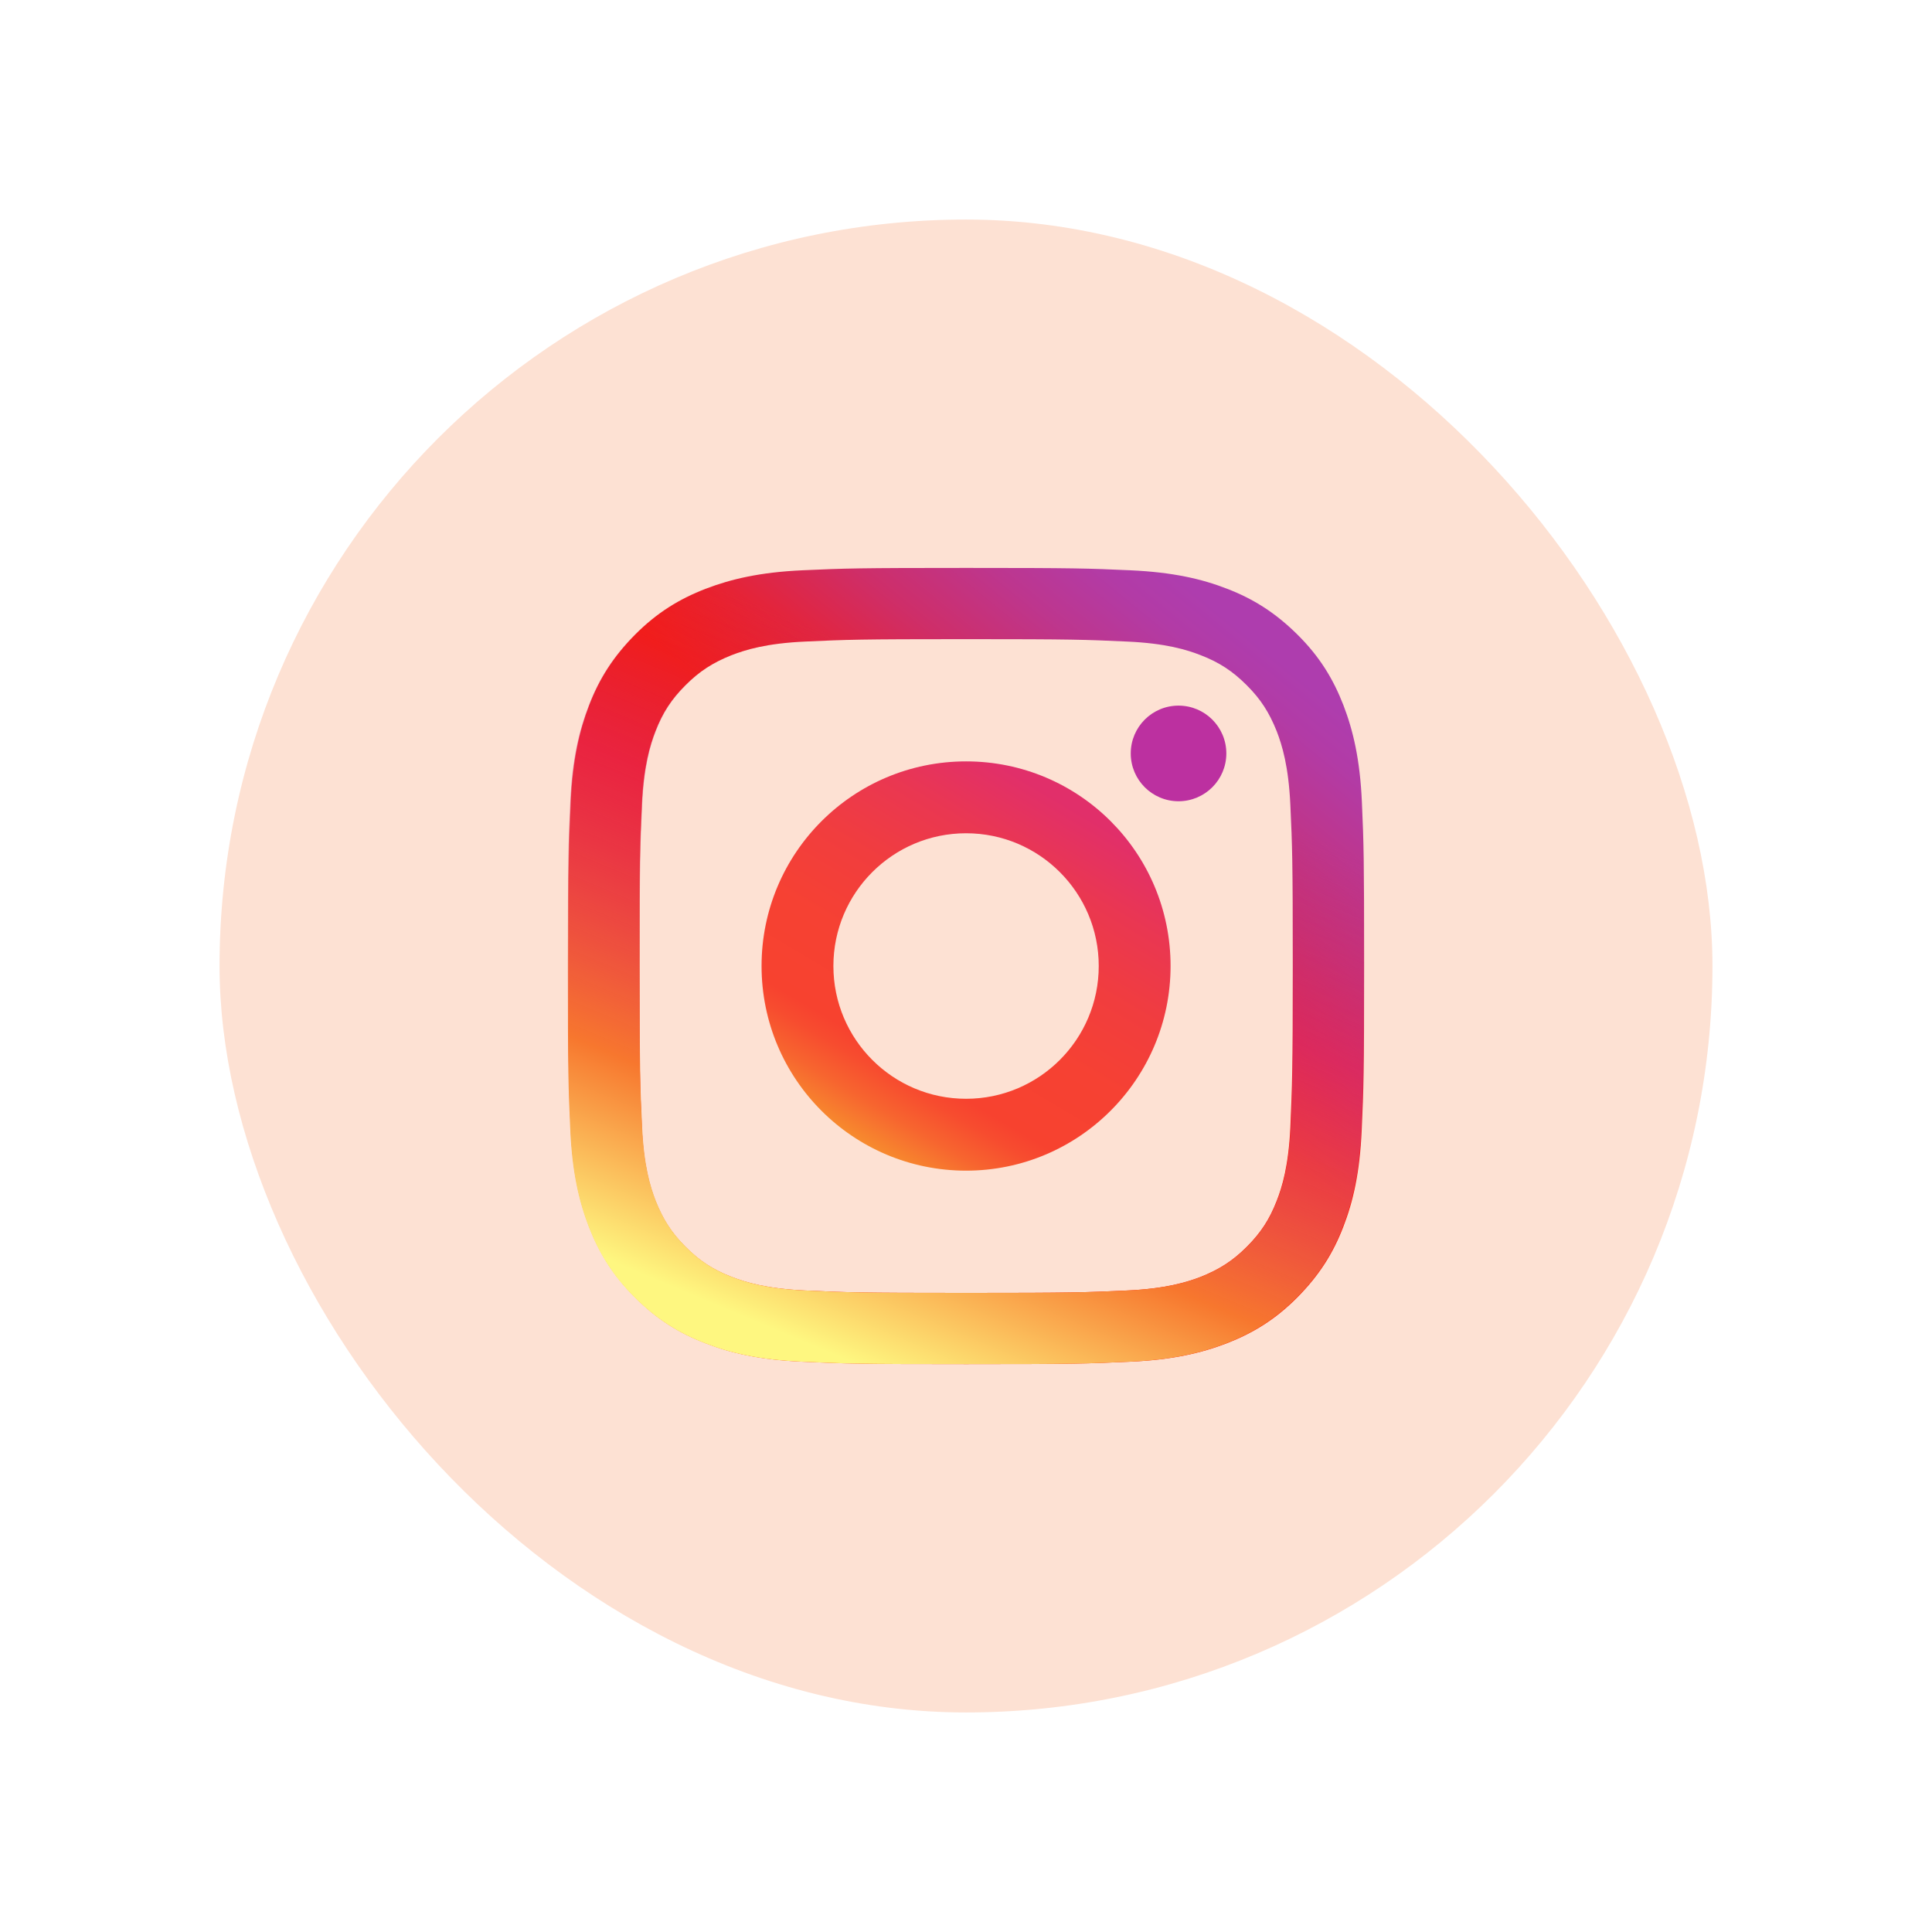 <svg width="44" height="44" viewBox="0 0 44 44" fill="none" xmlns="http://www.w3.org/2000/svg">
<g filter="url(#filter0_d_134_6148)">
<rect x="5" y="5" width="34" height="34" rx="17" fill="#FDE1D3"/>
<path d="M31.016 18.262C30.973 17.296 30.817 16.636 30.595 16.059C30.363 15.463 30.055 14.955 29.55 14.454C29.046 13.954 28.542 13.638 27.947 13.409C27.37 13.184 26.71 13.032 25.745 12.988C24.777 12.944 24.469 12.934 22.009 12.934C19.546 12.934 19.238 12.944 18.273 12.988C17.308 13.032 16.648 13.188 16.071 13.409C15.473 13.641 14.965 13.95 14.464 14.454C13.964 14.959 13.648 15.463 13.419 16.059C13.198 16.636 13.042 17.296 12.999 18.262C12.955 19.231 12.944 19.539 12.944 22C12.944 24.465 12.955 24.773 12.999 25.739C13.042 26.704 13.198 27.365 13.419 27.942C13.652 28.537 13.96 29.045 14.464 29.546C14.965 30.051 15.473 30.363 16.067 30.591C16.644 30.817 17.305 30.969 18.269 31.012C19.238 31.056 19.546 31.067 22.006 31.067C24.469 31.067 24.777 31.056 25.742 31.012C26.707 30.969 27.367 30.813 27.944 30.591C28.538 30.359 29.046 30.051 29.547 29.546C30.047 29.042 30.363 28.537 30.592 27.942C30.817 27.365 30.969 26.704 31.012 25.739C31.056 24.77 31.067 24.461 31.067 22C31.067 19.539 31.059 19.227 31.016 18.262ZM29.387 25.666C29.347 26.552 29.199 27.035 29.075 27.35C28.912 27.771 28.713 28.076 28.393 28.396C28.074 28.715 27.773 28.907 27.349 29.078C27.029 29.201 26.547 29.35 25.666 29.39C24.712 29.434 24.425 29.445 22.002 29.445C19.579 29.445 19.292 29.434 18.338 29.39C17.453 29.35 16.971 29.201 16.655 29.078C16.234 28.915 15.93 28.715 15.611 28.396C15.291 28.076 15.099 27.775 14.928 27.35C14.805 27.031 14.656 26.548 14.617 25.666C14.573 24.712 14.562 24.425 14.562 22C14.562 19.576 14.573 19.289 14.617 18.334C14.656 17.449 14.805 16.966 14.928 16.65C15.092 16.229 15.291 15.924 15.611 15.605C15.93 15.286 16.231 15.093 16.655 14.923C16.974 14.799 17.457 14.65 18.338 14.611C19.292 14.567 19.579 14.556 22.002 14.556C24.425 14.556 24.712 14.567 25.666 14.611C26.551 14.65 27.033 14.799 27.349 14.923C27.77 15.086 28.074 15.286 28.393 15.605C28.713 15.924 28.905 16.226 29.075 16.65C29.199 16.97 29.347 17.452 29.387 18.334C29.431 19.289 29.442 19.576 29.442 22C29.442 24.425 29.427 24.712 29.387 25.666Z" fill="url(#paint0_linear_134_6148)"/>
<path d="M22.002 17.34C19.426 17.34 17.344 19.427 17.344 22C17.344 24.577 19.43 26.661 22.002 26.661C24.574 26.661 26.659 24.57 26.659 22C26.659 19.423 24.577 17.34 22.002 17.34ZM22.002 25.024C20.333 25.024 18.98 23.67 18.98 22C18.98 20.331 20.333 18.977 22.002 18.977C23.67 18.977 25.023 20.331 25.023 22C25.023 23.67 23.67 25.024 22.002 25.024Z" fill="url(#paint1_linear_134_6148)"/>
<path d="M26.84 18.248C27.441 18.248 27.929 17.76 27.929 17.159C27.929 16.557 27.441 16.07 26.84 16.07C26.239 16.07 25.752 16.557 25.752 17.159C25.752 17.76 26.239 18.248 26.84 18.248Z" fill="#BC30A0"/>
<path d="M12.933 22C12.933 24.465 12.944 24.773 12.988 25.739C13.031 26.704 13.187 27.365 13.409 27.942C13.641 28.537 13.949 29.045 14.453 29.546C14.954 30.047 15.462 30.363 16.056 30.591C16.633 30.817 17.294 30.969 18.258 31.012C19.227 31.056 19.535 31.067 21.995 31.067C24.458 31.067 24.766 31.056 25.731 31.012C26.696 30.969 27.356 30.813 27.933 30.591C28.527 30.359 29.035 30.051 29.536 29.546C30.037 29.045 30.352 28.537 30.581 27.942C30.805 27.365 30.958 26.704 31.001 25.739C31.045 24.77 31.056 24.461 31.056 22C31.056 19.536 31.045 19.227 31.001 18.262C30.958 17.296 30.802 16.636 30.581 16.059C30.349 15.463 30.04 14.955 29.536 14.454C29.039 13.95 28.531 13.638 27.936 13.409C27.36 13.184 26.699 13.032 25.734 12.988C24.766 12.944 24.458 12.934 21.998 12.934C19.535 12.934 19.227 12.944 18.262 12.988C17.297 13.032 16.637 13.188 16.06 13.409C15.465 13.641 14.957 13.95 14.457 14.454C13.956 14.959 13.641 15.463 13.412 16.059C13.187 16.636 13.031 17.296 12.988 18.262C12.944 19.227 12.933 19.536 12.933 22ZM14.569 22C14.569 19.579 14.58 19.289 14.624 18.334C14.664 17.449 14.812 16.966 14.936 16.65C15.099 16.229 15.298 15.924 15.618 15.605C15.937 15.286 16.238 15.093 16.662 14.923C16.982 14.799 17.464 14.65 18.345 14.611C19.299 14.567 19.586 14.556 22.009 14.556C24.432 14.556 24.719 14.567 25.673 14.611C26.558 14.65 27.04 14.799 27.356 14.923C27.777 15.086 28.081 15.286 28.401 15.605C28.72 15.924 28.912 16.226 29.082 16.65C29.206 16.97 29.355 17.452 29.395 18.334C29.438 19.289 29.449 19.576 29.449 22C29.449 24.425 29.438 24.712 29.395 25.666C29.355 26.552 29.206 27.035 29.082 27.35C28.919 27.771 28.72 28.076 28.401 28.396C28.081 28.715 27.78 28.907 27.356 29.078C27.037 29.201 26.554 29.35 25.673 29.39C24.719 29.434 24.432 29.445 22.009 29.445C19.586 29.445 19.299 29.434 18.345 29.39C17.46 29.35 16.978 29.201 16.662 29.078C16.241 28.915 15.937 28.715 15.618 28.396C15.298 28.076 15.106 27.775 14.936 27.35C14.812 27.031 14.664 26.548 14.624 25.666C14.577 24.712 14.569 24.421 14.569 22Z" fill="url(#paint2_linear_134_6148)"/>
</g>
<defs>
<filter id="filter0_d_134_6148" x="0.467" y="0.467" width="43.067" height="43.067" filterUnits="userSpaceOnUse" color-interpolation-filters="sRGB">
<feFlood flood-opacity="0" result="BackgroundImageFix"/>
<feColorMatrix in="SourceAlpha" type="matrix" values="0 0 0 0 0 0 0 0 0 0 0 0 0 0 0 0 0 0 127 0" result="hardAlpha"/>
<feOffset/>
<feGaussianBlur stdDeviation="2.267"/>
<feComposite in2="hardAlpha" operator="out"/>
<feColorMatrix type="matrix" values="0 0 0 0 0 0 0 0 0 0 0 0 0 0 0 0 0 0 0.25 0"/>
<feBlend mode="normal" in2="BackgroundImageFix" result="effect1_dropShadow_134_6148"/>
<feBlend mode="normal" in="SourceGraphic" in2="effect1_dropShadow_134_6148" result="shape"/>
</filter>
<linearGradient id="paint0_linear_134_6148" x1="28.268" y1="14.32" x2="15.149" y2="30.393" gradientUnits="userSpaceOnUse">
<stop stop-color="#AE3DAE"/>
<stop offset="0.047" stop-color="#B23BA6"/>
<stop offset="0.122" stop-color="#BD368E"/>
<stop offset="0.215" stop-color="#CE2E69"/>
<stop offset="0.322" stop-color="#E62335"/>
<stop offset="0.418" stop-color="#FF1800"/>
</linearGradient>
<linearGradient id="paint1_linear_134_6148" x1="24.223" y1="18.262" x2="19.457" y2="26.27" gradientUnits="userSpaceOnUse">
<stop stop-color="#E12F6A"/>
<stop offset="0.171" stop-color="#EA3751"/>
<stop offset="0.356" stop-color="#F13D3E"/>
<stop offset="0.547" stop-color="#F64133"/>
<stop offset="0.747" stop-color="#F7422F"/>
<stop offset="0.795" stop-color="#F74C2F"/>
<stop offset="0.874" stop-color="#F7652F"/>
<stop offset="0.976" stop-color="#F78F2E"/>
<stop offset="1" stop-color="#F79A2E"/>
</linearGradient>
<linearGradient id="paint2_linear_134_6148" x1="26.109" y1="12.187" x2="18.082" y2="31.321" gradientUnits="userSpaceOnUse">
<stop offset="0.234" stop-color="#9E35A5" stop-opacity="0"/>
<stop offset="0.451" stop-color="#D42F7F" stop-opacity="0.5"/>
<stop offset="0.752" stop-color="#F7772E"/>
<stop offset="0.962" stop-color="#FEF780"/>
</linearGradient>
</defs>
</svg>
